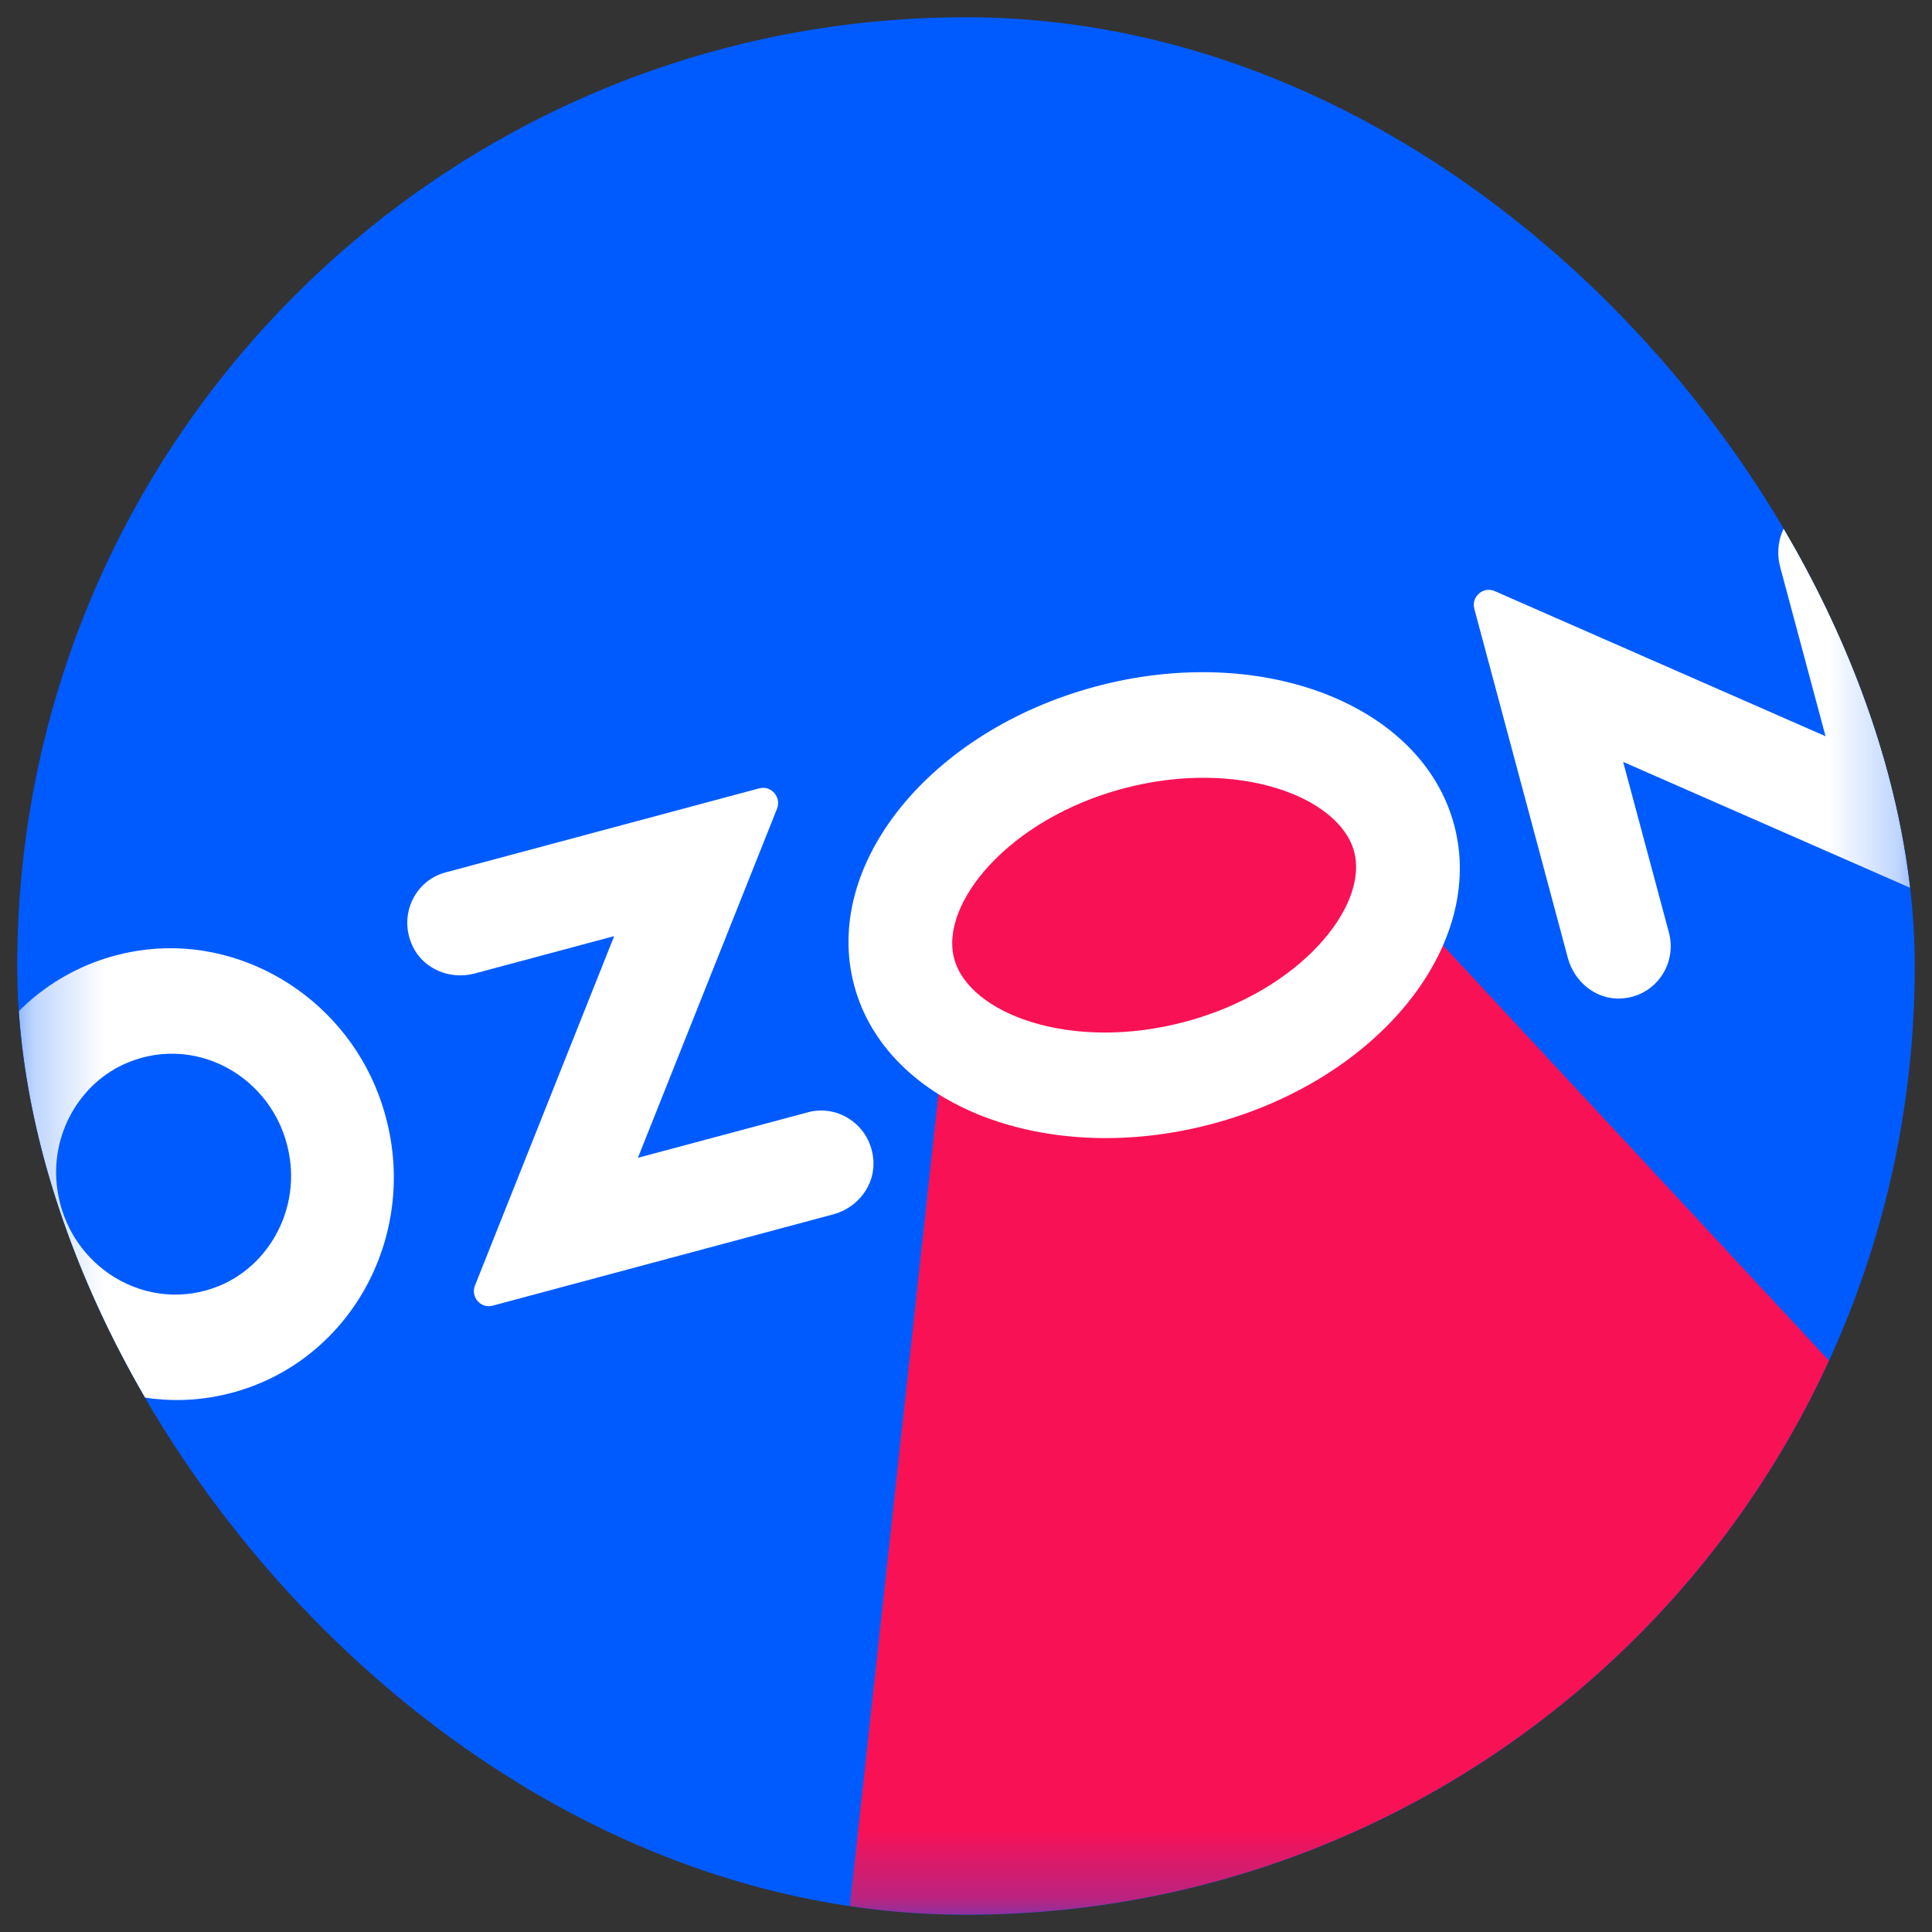 <svg width="28" height="28" viewBox="0 0 28 28" fill="none" xmlns="http://www.w3.org/2000/svg">
<rect x="0" y="0" width="28" height="28" fill="#333333" stroke="none"/>
<g clip-path="url(#clip0_8257_1012)">
<path d="M27.75 0.25H0.25V27.75H27.75V0.25Z" fill="#005BFF"/>
<mask id="mask0_8257_1012" style="mask-type:alpha" maskUnits="userSpaceOnUse" x="0" y="0" width="28" height="28">
<path fill-rule="evenodd" clip-rule="evenodd" d="M0.25 0.25H27.75V27.75H0.25V0.25Z" fill="white"/>
</mask>
<g mask="url(#mask0_8257_1012)">
<path fill-rule="evenodd" clip-rule="evenodd" d="M13.799 14.037L13.395 12.468L16.067 10.676L19.263 10.896L19.73 12.429L34.298 28.101L11.512 35.006L13.799 14.037Z" fill="#F91155"/>
<path fill-rule="evenodd" clip-rule="evenodd" d="M3.179 18.635C2.145 19.062 0.989 18.373 0.83 17.232C0.721 16.455 1.148 15.69 1.853 15.399C2.887 14.971 4.043 15.661 4.202 16.801C4.311 17.578 3.884 18.344 3.179 18.635ZM1.985 13.781C-0.013 14.104 -1.187 16.208 -0.458 18.16C0.082 19.604 1.568 20.491 3.047 20.252C5.045 19.93 6.219 17.825 5.49 15.873C4.95 14.429 3.464 13.542 1.985 13.781Z" fill="white"/>
<path fill-rule="evenodd" clip-rule="evenodd" d="M6.456 12.644C6.007 12.764 5.765 13.274 5.985 13.723C6.146 14.051 6.53 14.202 6.878 14.109L8.901 13.567L6.884 18.63C6.817 18.796 6.968 18.969 7.139 18.923L12.077 17.599C12.426 17.506 12.682 17.183 12.658 16.818C12.624 16.32 12.159 15.999 11.71 16.12L9.245 16.78L11.261 11.721C11.328 11.554 11.176 11.379 11.004 11.425L6.456 12.644Z" fill="white"/>
<path fill-rule="evenodd" clip-rule="evenodd" d="M26.173 7.327C25.853 7.49 25.706 7.87 25.8 8.219L26.457 10.67L21.663 8.567C21.496 8.494 21.32 8.647 21.367 8.824L22.723 13.885C22.817 14.234 23.134 14.49 23.492 14.471C23.991 14.445 24.31 13.973 24.187 13.514L23.524 11.042L28.318 13.145C28.485 13.218 28.661 13.065 28.614 12.888L27.253 7.808C27.13 7.35 26.617 7.1 26.173 7.327Z" fill="white"/>
<path fill-rule="evenodd" clip-rule="evenodd" d="M15.878 9.95C13.477 10.594 11.911 12.534 12.38 14.283C12.848 16.032 15.175 16.929 17.576 16.286C19.977 15.643 21.543 13.703 21.074 11.953C20.605 10.204 18.279 9.307 15.878 9.95ZM16.274 11.429C17.933 10.985 19.411 11.544 19.625 12.342C19.838 13.139 18.838 14.363 17.18 14.807C15.521 15.252 14.043 14.692 13.829 13.895C13.615 13.097 14.616 11.873 16.274 11.429Z" fill="white"/>
</g>
</g>
<defs>
<clipPath id="clip0_8257_1012">
<rect x="0.25" y="0.25" width="27.5" height="27.5" rx="13.75" fill="white"/>
</clipPath>
</defs>
</svg>
